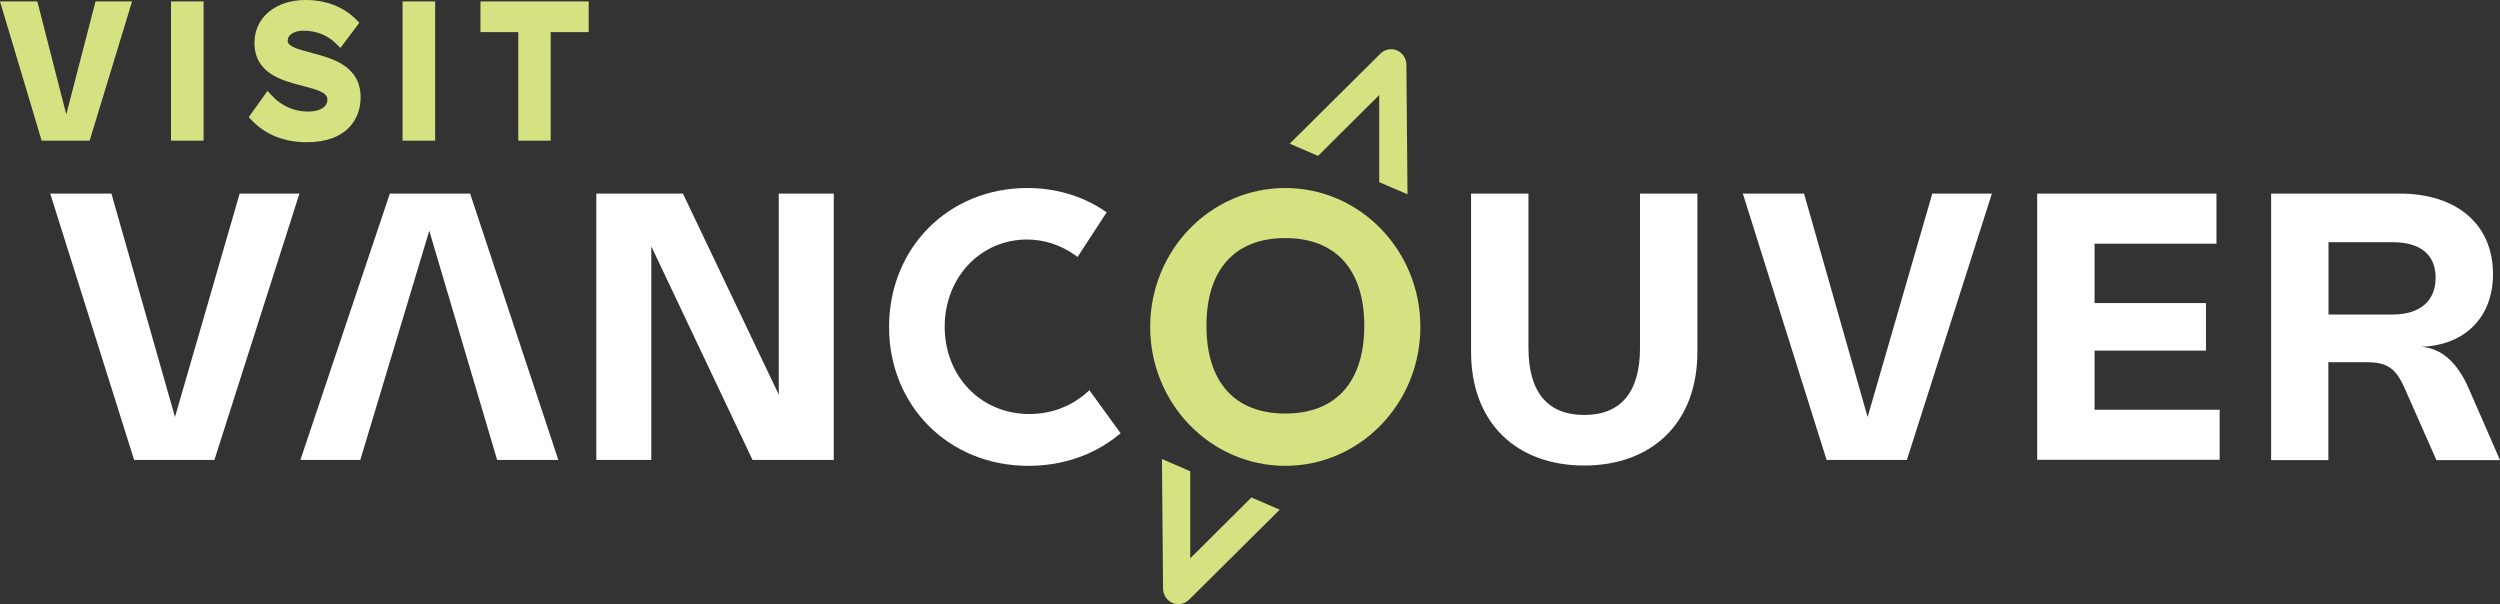 <?xml version="1.0" encoding="UTF-8"?>
<svg id="Layer_2" data-name="Layer 2" xmlns="http://www.w3.org/2000/svg" viewBox="0 0 157.3 38.02">
  <rect x="0" y="0" width="157.3" height="38.02" fill="#333333" stroke="none"/>
  <defs>
    <style>
      .cls-1 {
        fill: #d6e181;
      }

      .cls-2 {
        fill: #fff;
      }
    </style>
  </defs>
  <g id="Layer_1-2" data-name="Layer 1">
    <g>
      <g>
        <path class="cls-2" d="M18.84,12.18l-5.35,16.76h-5.05L3.16,12.18h3.85l4,14.06,4.07-14.06h3.77Z"/>
        <path class="cls-2" d="M52.47,28.94h-5.12l-6.37-13.44v13.44h-3.46V12.18h5.45l6.03,12.65v-12.65h3.46v16.76Z"/>
        <path class="cls-2" d="M92.56,12.18h3.61v9.7c0,2.85,1.25,4.23,3.51,4.23s3.51-1.38,3.51-4.23v-9.7h3.61v9.96c0,4.51-2.9,7.15-7.12,7.15s-7.12-2.64-7.12-7.15v-9.96Z"/>
        <path class="cls-2" d="M125.33,12.18l-5.35,16.76h-5.05l-5.27-16.76h3.85l4,14.06,4.07-14.06h3.77Z"/>
        <path class="cls-2" d="M139.46,12.18v3.15h-7.67v3.74h7.01v2.99h-7.01v3.72h7.87v3.15h-11.48V12.18h11.27Z"/>
        <path class="cls-2" d="M142.9,28.94V12.18h8.07c3.66,0,5.89,1.97,5.89,5.07,0,2.71-1.77,4.48-4.52,4.57,1.29.09,2.29,1,3,2.64l1.96,4.49h-4l-1.98-4.48c-.58-1.32-1.11-1.68-2.45-1.68h-2.37v6.16h-3.61ZM150.55,19.79c1.71,0,2.7-.85,2.7-2.31s-.96-2.24-2.7-2.24h-4.04v4.55h4.05Z"/>
        <path class="cls-1" d="M80.87,11.83c-4.7,0-8.5,3.91-8.5,8.74s3.81,8.74,8.5,8.74,8.5-3.91,8.5-8.74-3.81-8.74-8.5-8.74ZM80.87,26.02c-3.16,0-4.96-1.96-4.96-5.52s1.8-5.52,4.96-5.52,4.97,1.96,4.97,5.52-1.81,5.52-4.97,5.52Z"/>
        <path class="cls-2" d="M68.57,24.57l-.02-.02-.16.14c-1,.89-2.26,1.36-3.63,1.36-3.03,0-5.32-2.36-5.32-5.49s2.28-5.49,5.18-5.49c1.07,0,2.11.34,3.02.98l.16.12,1.83-2.81-.16-.11c-1.39-.93-3.06-1.42-4.82-1.42-4.97,0-8.71,3.76-8.71,8.74s3.77,8.74,8.76,8.74c2.15,0,4.11-.67,5.66-1.93l.15-.12-1.94-2.67Z"/>
        <polygon class="cls-2" points="29.58 12.18 24.53 12.18 18.9 28.94 22.67 28.94 27.01 14.52 31.28 28.94 35.13 28.94 29.58 12.18"/>
      </g>
      <g>
        <path class="cls-1" d="M73.1,28.88l1.79.77v5.48s3.85-3.83,3.85-3.83l1.78.77-5.69,5.65c-.28.29-.7.37-1.06.22-.36-.16-.6-.53-.59-.93l-.07-8.13Z"/>
        <path class="cls-1" d="M88.57,12.23l-1.79-.77v-5.48s-3.85,3.83-3.85,3.83l-1.78-.77,5.69-5.65c.28-.29.7-.37,1.06-.22.36.16.6.53.59.93l.07,8.13Z"/>
      </g>
      <g>
        <polygon class="cls-1" points="30.23 .09 30.23 2.02 32.61 2.02 32.61 8.85 34.65 8.85 34.65 2.02 37.04 2.02 37.04 .09 30.23 .09"/>
        <rect class="cls-1" x="10.76" y=".09" width="2.05" height="8.76"/>
        <rect class="cls-1" x="25.33" y=".09" width="2.05" height="8.76"/>
        <path class="cls-1" d="M19.56,3.31h0c-.75-.19-1.46-.38-1.46-.73,0-.45.5-.65.99-.65.8,0,1.54.29,2.06.82l.27.27,1.19-1.59-.21-.21c-.8-.8-1.9-1.22-3.18-1.22-1.89,0-3.21,1.11-3.21,2.69,0,1.94,1.75,2.38,3.02,2.71.97.25,1.57.43,1.57.86,0,.48-.46.76-1.24.76-.85,0-1.67-.37-2.25-1l-.28-.3-1.18,1.65.2.21c.86.9,2.05,1.37,3.46,1.37,2.5,0,3.38-1.46,3.38-2.82,0-2-1.81-2.47-3.12-2.81"/>
        <path class="cls-1" d="M8.31.09l-2.67,8.76h-3.02L0,.09h2.35l1.82,7.11L6.01.09h2.3Z"/>
      </g>
    </g>
  </g>
</svg>